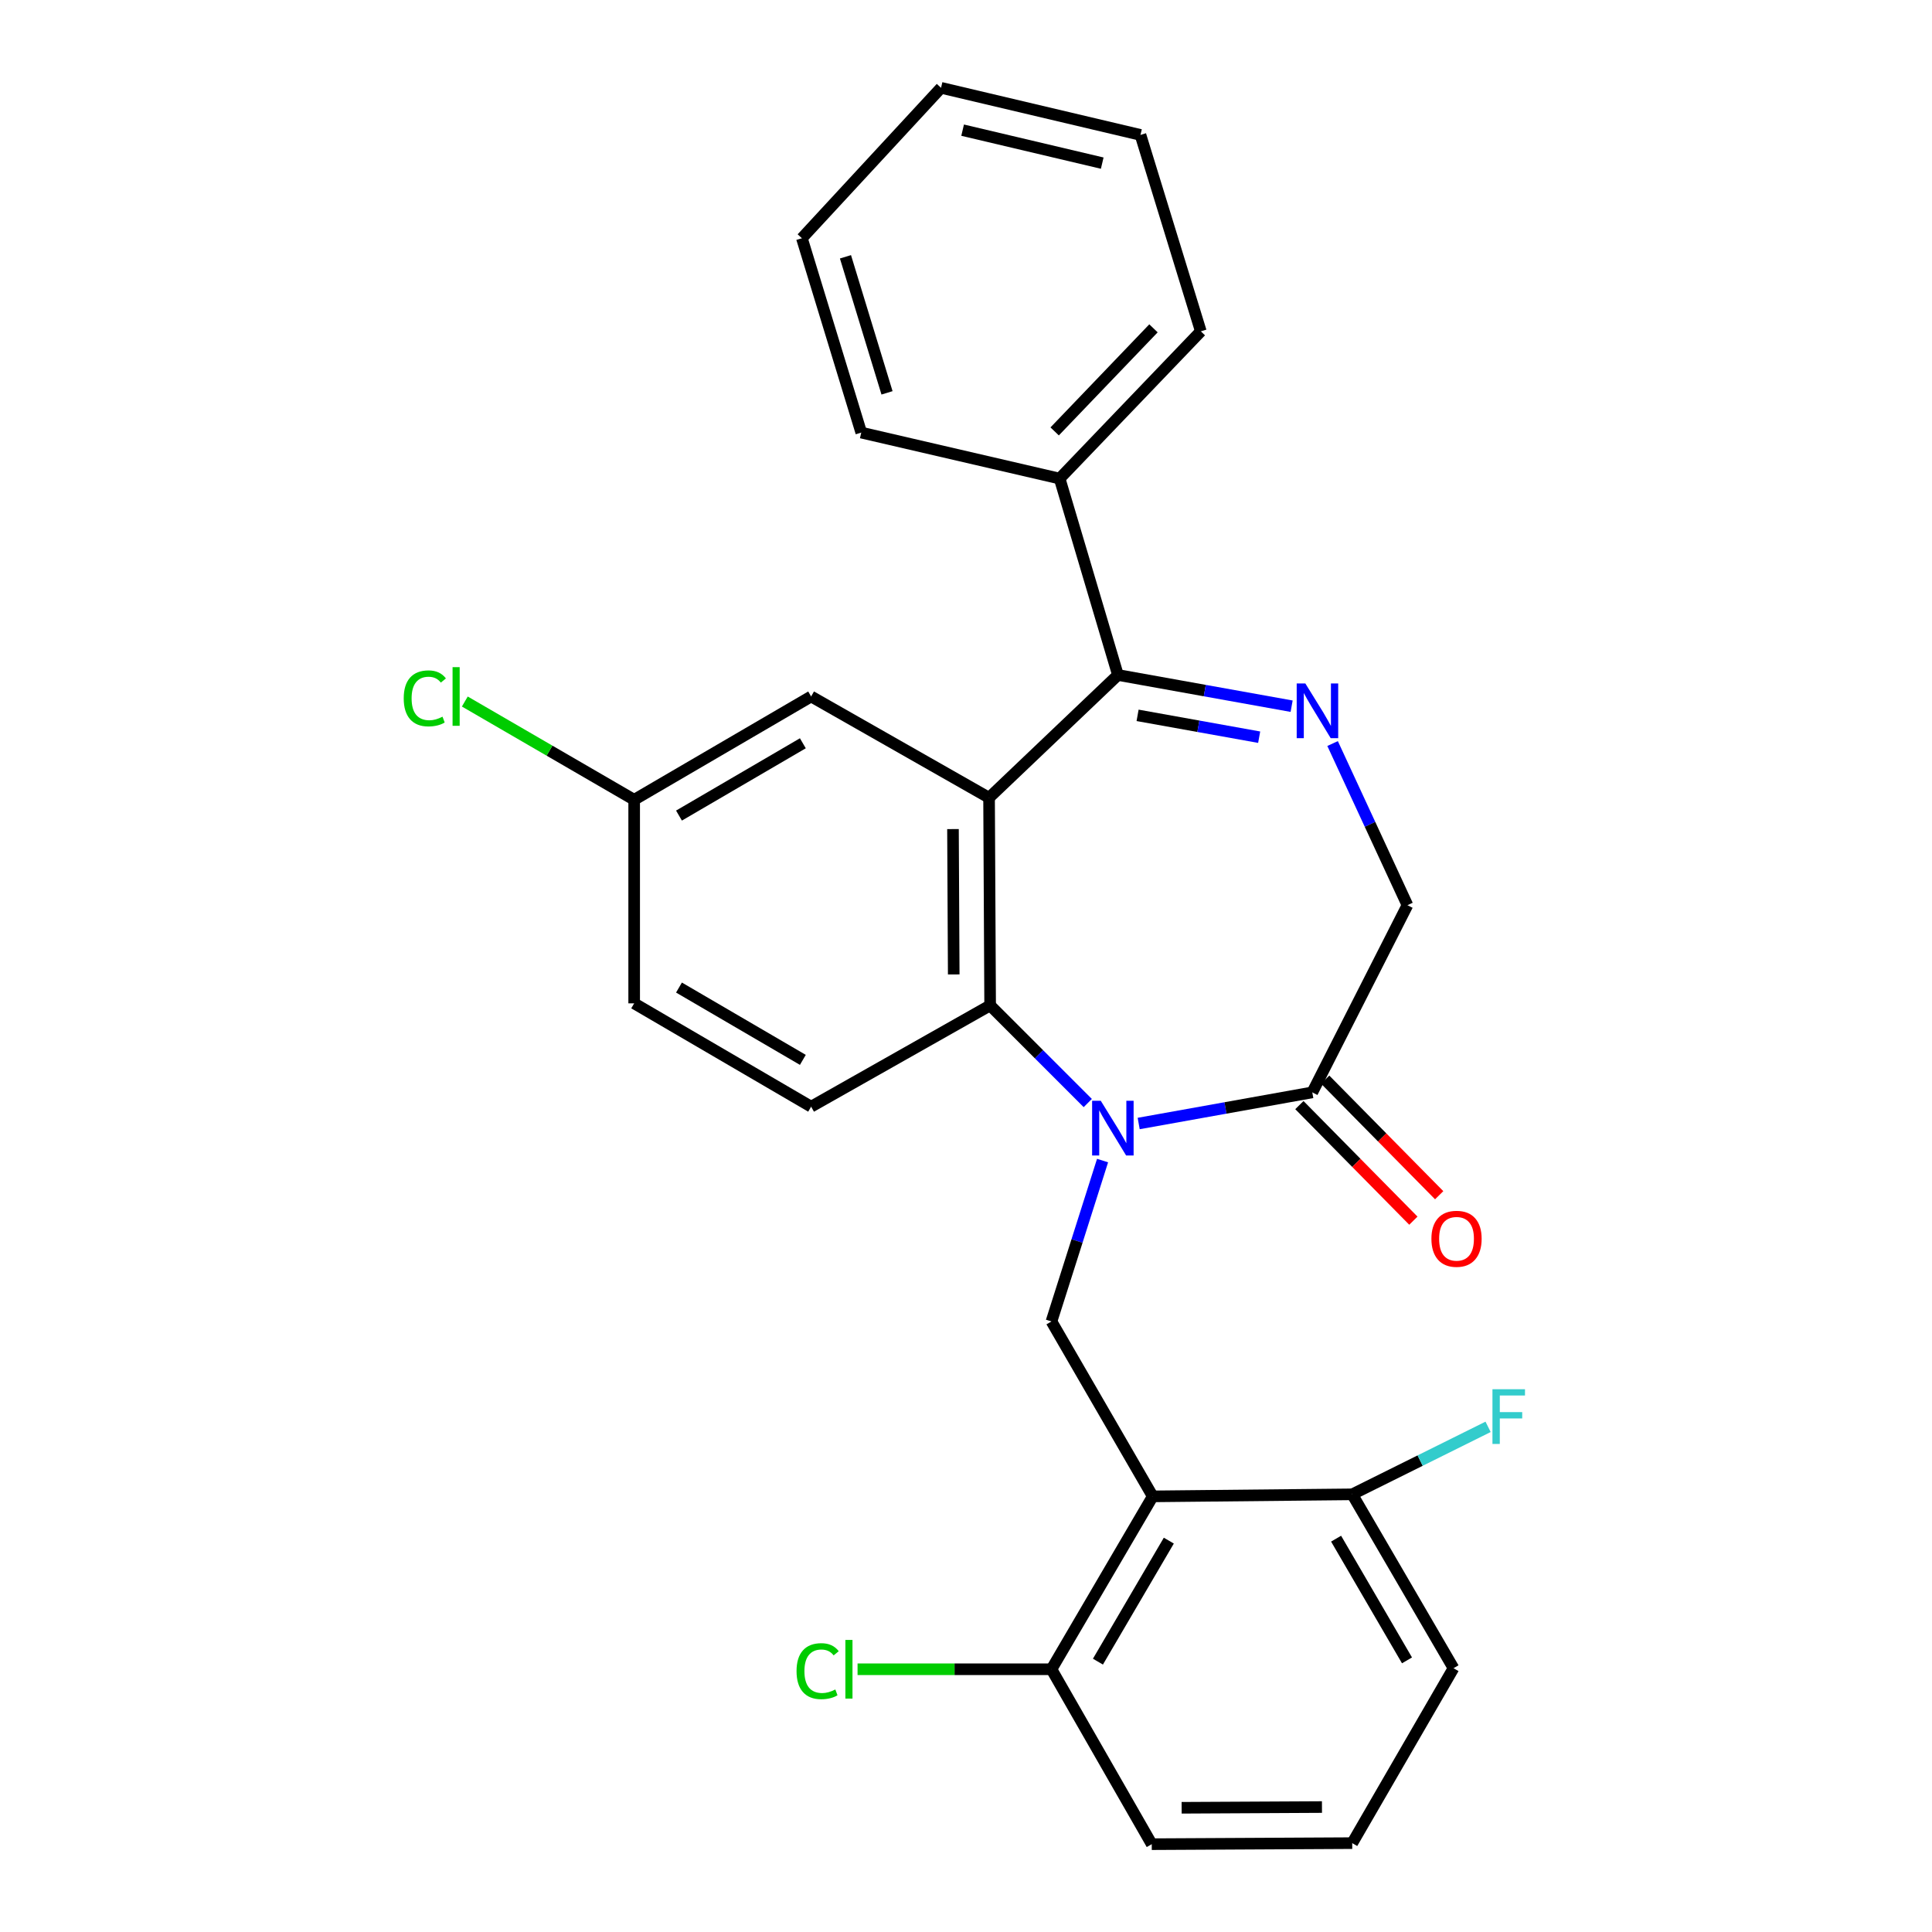 <?xml version='1.0' encoding='iso-8859-1'?>
<svg version='1.1' baseProfile='full'
              xmlns='http://www.w3.org/2000/svg'
                      xmlns:rdkit='http://www.rdkit.org/xml'
                      xmlns:xlink='http://www.w3.org/1999/xlink'
                  xml:space='preserve'
width='1000px' height='1000px' viewBox='0 0 1000 1000'>
<!-- END OF HEADER -->
<rect style='opacity:1.0;fill:#FFFFFF;stroke:none' width='1000' height='1000' x='0' y='0'> </rect>
<path class='bond-1' d='M 563.031,570.936 L 537.761,545.666' style='fill:none;fill-rule:evenodd;stroke:#0000FF;stroke-width:6px;stroke-linecap:butt;stroke-linejoin:miter;stroke-opacity:1' />
<path class='bond-1' d='M 537.761,545.666 L 512.492,520.397' style='fill:none;fill-rule:evenodd;stroke:#000000;stroke-width:6px;stroke-linecap:butt;stroke-linejoin:miter;stroke-opacity:1' />
<path class='bond-5' d='M 570.686,600.706 L 557.462,642.342' style='fill:none;fill-rule:evenodd;stroke:#0000FF;stroke-width:6px;stroke-linecap:butt;stroke-linejoin:miter;stroke-opacity:1' />
<path class='bond-5' d='M 557.462,642.342 L 544.239,683.978' style='fill:none;fill-rule:evenodd;stroke:#000000;stroke-width:6px;stroke-linecap:butt;stroke-linejoin:miter;stroke-opacity:1' />
<path class='bond-6' d='M 589.379,581.526 L 634.31,573.469' style='fill:none;fill-rule:evenodd;stroke:#0000FF;stroke-width:6px;stroke-linecap:butt;stroke-linejoin:miter;stroke-opacity:1' />
<path class='bond-6' d='M 634.31,573.469 L 679.241,565.412' style='fill:none;fill-rule:evenodd;stroke:#000000;stroke-width:6px;stroke-linecap:butt;stroke-linejoin:miter;stroke-opacity:1' />
<path class='bond-0' d='M 511.939,412.91 L 512.492,520.397' style='fill:none;fill-rule:evenodd;stroke:#000000;stroke-width:6px;stroke-linecap:butt;stroke-linejoin:miter;stroke-opacity:1' />
<path class='bond-0' d='M 493.262,429.129 L 493.649,504.37' style='fill:none;fill-rule:evenodd;stroke:#000000;stroke-width:6px;stroke-linecap:butt;stroke-linejoin:miter;stroke-opacity:1' />
<path class='bond-2' d='M 511.939,412.91 L 578.643,349.374' style='fill:none;fill-rule:evenodd;stroke:#000000;stroke-width:6px;stroke-linecap:butt;stroke-linejoin:miter;stroke-opacity:1' />
<path class='bond-9' d='M 511.939,412.91 L 419.836,360.495' style='fill:none;fill-rule:evenodd;stroke:#000000;stroke-width:6px;stroke-linecap:butt;stroke-linejoin:miter;stroke-opacity:1' />
<path class='bond-8' d='M 512.492,520.397 L 419.836,572.811' style='fill:none;fill-rule:evenodd;stroke:#000000;stroke-width:6px;stroke-linecap:butt;stroke-linejoin:miter;stroke-opacity:1' />
<path class='bond-12' d='M 578.643,349.374 L 548.47,247.713' style='fill:none;fill-rule:evenodd;stroke:#000000;stroke-width:6px;stroke-linecap:butt;stroke-linejoin:miter;stroke-opacity:1' />
<path class='bond-27' d='M 578.643,349.374 L 623.595,357.45' style='fill:none;fill-rule:evenodd;stroke:#000000;stroke-width:6px;stroke-linecap:butt;stroke-linejoin:miter;stroke-opacity:1' />
<path class='bond-27' d='M 623.595,357.45 L 668.546,365.526' style='fill:none;fill-rule:evenodd;stroke:#0000FF;stroke-width:6px;stroke-linecap:butt;stroke-linejoin:miter;stroke-opacity:1' />
<path class='bond-27' d='M 588.812,370.262 L 620.278,375.915' style='fill:none;fill-rule:evenodd;stroke:#000000;stroke-width:6px;stroke-linecap:butt;stroke-linejoin:miter;stroke-opacity:1' />
<path class='bond-27' d='M 620.278,375.915 L 651.744,381.568' style='fill:none;fill-rule:evenodd;stroke:#0000FF;stroke-width:6px;stroke-linecap:butt;stroke-linejoin:miter;stroke-opacity:1' />
<path class='bond-3' d='M 689.749,384.858 L 709.118,426.691' style='fill:none;fill-rule:evenodd;stroke:#0000FF;stroke-width:6px;stroke-linecap:butt;stroke-linejoin:miter;stroke-opacity:1' />
<path class='bond-3' d='M 709.118,426.691 L 728.487,468.524' style='fill:none;fill-rule:evenodd;stroke:#000000;stroke-width:6px;stroke-linecap:butt;stroke-linejoin:miter;stroke-opacity:1' />
<path class='bond-4' d='M 596.653,774.518 L 544.239,683.978' style='fill:none;fill-rule:evenodd;stroke:#000000;stroke-width:6px;stroke-linecap:butt;stroke-linejoin:miter;stroke-opacity:1' />
<path class='bond-10' d='M 596.653,774.518 L 544.239,864.005' style='fill:none;fill-rule:evenodd;stroke:#000000;stroke-width:6px;stroke-linecap:butt;stroke-linejoin:miter;stroke-opacity:1' />
<path class='bond-10' d='M 604.979,797.423 L 568.289,860.064' style='fill:none;fill-rule:evenodd;stroke:#000000;stroke-width:6px;stroke-linecap:butt;stroke-linejoin:miter;stroke-opacity:1' />
<path class='bond-11' d='M 596.653,774.518 L 699.909,773.465' style='fill:none;fill-rule:evenodd;stroke:#000000;stroke-width:6px;stroke-linecap:butt;stroke-linejoin:miter;stroke-opacity:1' />
<path class='bond-7' d='M 679.241,565.412 L 728.487,468.524' style='fill:none;fill-rule:evenodd;stroke:#000000;stroke-width:6px;stroke-linecap:butt;stroke-linejoin:miter;stroke-opacity:1' />
<path class='bond-13' d='M 672.563,571.998 L 702.062,601.909' style='fill:none;fill-rule:evenodd;stroke:#000000;stroke-width:6px;stroke-linecap:butt;stroke-linejoin:miter;stroke-opacity:1' />
<path class='bond-13' d='M 702.062,601.909 L 731.561,631.82' style='fill:none;fill-rule:evenodd;stroke:#FF0000;stroke-width:6px;stroke-linecap:butt;stroke-linejoin:miter;stroke-opacity:1' />
<path class='bond-13' d='M 685.92,558.825 L 715.419,588.736' style='fill:none;fill-rule:evenodd;stroke:#000000;stroke-width:6px;stroke-linecap:butt;stroke-linejoin:miter;stroke-opacity:1' />
<path class='bond-13' d='M 715.419,588.736 L 744.918,618.647' style='fill:none;fill-rule:evenodd;stroke:#FF0000;stroke-width:6px;stroke-linecap:butt;stroke-linejoin:miter;stroke-opacity:1' />
<path class='bond-15' d='M 419.836,572.811 L 328.243,519.334' style='fill:none;fill-rule:evenodd;stroke:#000000;stroke-width:6px;stroke-linecap:butt;stroke-linejoin:miter;stroke-opacity:1' />
<path class='bond-15' d='M 415.556,548.589 L 351.441,511.154' style='fill:none;fill-rule:evenodd;stroke:#000000;stroke-width:6px;stroke-linecap:butt;stroke-linejoin:miter;stroke-opacity:1' />
<path class='bond-29' d='M 419.836,360.495 L 328.243,413.962' style='fill:none;fill-rule:evenodd;stroke:#000000;stroke-width:6px;stroke-linecap:butt;stroke-linejoin:miter;stroke-opacity:1' />
<path class='bond-29' d='M 415.555,384.717 L 351.44,422.144' style='fill:none;fill-rule:evenodd;stroke:#000000;stroke-width:6px;stroke-linecap:butt;stroke-linejoin:miter;stroke-opacity:1' />
<path class='bond-16' d='M 544.239,864.005 L 494.054,864.005' style='fill:none;fill-rule:evenodd;stroke:#000000;stroke-width:6px;stroke-linecap:butt;stroke-linejoin:miter;stroke-opacity:1' />
<path class='bond-16' d='M 494.054,864.005 L 443.87,864.005' style='fill:none;fill-rule:evenodd;stroke:#00CC00;stroke-width:6px;stroke-linecap:butt;stroke-linejoin:miter;stroke-opacity:1' />
<path class='bond-21' d='M 544.239,864.005 L 596.143,954.545' style='fill:none;fill-rule:evenodd;stroke:#000000;stroke-width:6px;stroke-linecap:butt;stroke-linejoin:miter;stroke-opacity:1' />
<path class='bond-17' d='M 699.909,773.465 L 735.07,755.998' style='fill:none;fill-rule:evenodd;stroke:#000000;stroke-width:6px;stroke-linecap:butt;stroke-linejoin:miter;stroke-opacity:1' />
<path class='bond-17' d='M 735.07,755.998 L 770.231,738.53' style='fill:none;fill-rule:evenodd;stroke:#33CCCC;stroke-width:6px;stroke-linecap:butt;stroke-linejoin:miter;stroke-opacity:1' />
<path class='bond-20' d='M 699.909,773.465 L 752.334,863.463' style='fill:none;fill-rule:evenodd;stroke:#000000;stroke-width:6px;stroke-linecap:butt;stroke-linejoin:miter;stroke-opacity:1' />
<path class='bond-20' d='M 691.562,796.408 L 728.26,859.407' style='fill:none;fill-rule:evenodd;stroke:#000000;stroke-width:6px;stroke-linecap:butt;stroke-linejoin:miter;stroke-opacity:1' />
<path class='bond-22' d='M 548.47,247.713 L 621.542,171.494' style='fill:none;fill-rule:evenodd;stroke:#000000;stroke-width:6px;stroke-linecap:butt;stroke-linejoin:miter;stroke-opacity:1' />
<path class='bond-22' d='M 545.889,223.297 L 597.039,169.944' style='fill:none;fill-rule:evenodd;stroke:#000000;stroke-width:6px;stroke-linecap:butt;stroke-linejoin:miter;stroke-opacity:1' />
<path class='bond-23' d='M 548.47,247.713 L 445.788,223.908' style='fill:none;fill-rule:evenodd;stroke:#000000;stroke-width:6px;stroke-linecap:butt;stroke-linejoin:miter;stroke-opacity:1' />
<path class='bond-14' d='M 328.243,413.962 L 328.243,519.334' style='fill:none;fill-rule:evenodd;stroke:#000000;stroke-width:6px;stroke-linecap:butt;stroke-linejoin:miter;stroke-opacity:1' />
<path class='bond-18' d='M 328.243,413.962 L 284.417,388.535' style='fill:none;fill-rule:evenodd;stroke:#000000;stroke-width:6px;stroke-linecap:butt;stroke-linejoin:miter;stroke-opacity:1' />
<path class='bond-18' d='M 284.417,388.535 L 240.591,363.108' style='fill:none;fill-rule:evenodd;stroke:#00CC00;stroke-width:6px;stroke-linecap:butt;stroke-linejoin:miter;stroke-opacity:1' />
<path class='bond-19' d='M 699.909,954.003 L 752.334,863.463' style='fill:none;fill-rule:evenodd;stroke:#000000;stroke-width:6px;stroke-linecap:butt;stroke-linejoin:miter;stroke-opacity:1' />
<path class='bond-28' d='M 699.909,954.003 L 596.143,954.545' style='fill:none;fill-rule:evenodd;stroke:#000000;stroke-width:6px;stroke-linecap:butt;stroke-linejoin:miter;stroke-opacity:1' />
<path class='bond-28' d='M 684.246,935.325 L 611.61,935.704' style='fill:none;fill-rule:evenodd;stroke:#000000;stroke-width:6px;stroke-linecap:butt;stroke-linejoin:miter;stroke-opacity:1' />
<path class='bond-25' d='M 621.542,171.494 L 590.306,69.833' style='fill:none;fill-rule:evenodd;stroke:#000000;stroke-width:6px;stroke-linecap:butt;stroke-linejoin:miter;stroke-opacity:1' />
<path class='bond-24' d='M 445.788,223.908 L 415.062,123.311' style='fill:none;fill-rule:evenodd;stroke:#000000;stroke-width:6px;stroke-linecap:butt;stroke-linejoin:miter;stroke-opacity:1' />
<path class='bond-24' d='M 459.121,203.339 L 437.613,132.92' style='fill:none;fill-rule:evenodd;stroke:#000000;stroke-width:6px;stroke-linecap:butt;stroke-linejoin:miter;stroke-opacity:1' />
<path class='bond-26' d='M 415.062,123.311 L 487.082,45.455' style='fill:none;fill-rule:evenodd;stroke:#000000;stroke-width:6px;stroke-linecap:butt;stroke-linejoin:miter;stroke-opacity:1' />
<path class='bond-30' d='M 590.306,69.833 L 487.082,45.455' style='fill:none;fill-rule:evenodd;stroke:#000000;stroke-width:6px;stroke-linecap:butt;stroke-linejoin:miter;stroke-opacity:1' />
<path class='bond-30' d='M 570.51,84.434 L 498.253,67.37' style='fill:none;fill-rule:evenodd;stroke:#000000;stroke-width:6px;stroke-linecap:butt;stroke-linejoin:miter;stroke-opacity:1' />
<path  class='atom-0' d='M 569.757 569.762
L 579.037 584.762
Q 579.957 586.242, 581.437 588.922
Q 582.917 591.602, 582.997 591.762
L 582.997 569.762
L 586.757 569.762
L 586.757 598.082
L 582.877 598.082
L 572.917 581.682
Q 571.757 579.762, 570.517 577.562
Q 569.317 575.362, 568.957 574.682
L 568.957 598.082
L 565.277 598.082
L 565.277 569.762
L 569.757 569.762
' fill='#0000FF'/>
<path  class='atom-4' d='M 675.649 353.766
L 684.929 368.766
Q 685.849 370.246, 687.329 372.926
Q 688.809 375.606, 688.889 375.766
L 688.889 353.766
L 692.649 353.766
L 692.649 382.086
L 688.769 382.086
L 678.809 365.686
Q 677.649 363.766, 676.409 361.566
Q 675.209 359.366, 674.849 358.686
L 674.849 382.086
L 671.169 382.086
L 671.169 353.766
L 675.649 353.766
' fill='#0000FF'/>
<path  class='atom-14' d='M 740.897 641.19
Q 740.897 634.39, 744.257 630.59
Q 747.617 626.79, 753.897 626.79
Q 760.177 626.79, 763.537 630.59
Q 766.897 634.39, 766.897 641.19
Q 766.897 648.07, 763.497 651.99
Q 760.097 655.87, 753.897 655.87
Q 747.657 655.87, 744.257 651.99
Q 740.897 648.11, 740.897 641.19
M 753.897 652.67
Q 758.217 652.67, 760.537 649.79
Q 762.897 646.87, 762.897 641.19
Q 762.897 635.63, 760.537 632.83
Q 758.217 629.99, 753.897 629.99
Q 749.577 629.99, 747.217 632.79
Q 744.897 635.59, 744.897 641.19
Q 744.897 646.91, 747.217 649.79
Q 749.577 652.67, 753.897 652.67
' fill='#FF0000'/>
<path  class='atom-17' d='M 412.289 864.985
Q 412.289 857.945, 415.569 854.265
Q 418.889 850.545, 425.169 850.545
Q 431.009 850.545, 434.129 854.665
L 431.489 856.825
Q 429.209 853.825, 425.169 853.825
Q 420.889 853.825, 418.609 856.705
Q 416.369 859.545, 416.369 864.985
Q 416.369 870.585, 418.689 873.465
Q 421.049 876.345, 425.609 876.345
Q 428.729 876.345, 432.369 874.465
L 433.489 877.465
Q 432.009 878.425, 429.769 878.985
Q 427.529 879.545, 425.049 879.545
Q 418.889 879.545, 415.569 875.785
Q 412.289 872.025, 412.289 864.985
' fill='#00CC00'/>
<path  class='atom-17' d='M 437.569 848.825
L 441.249 848.825
L 441.249 879.185
L 437.569 879.185
L 437.569 848.825
' fill='#00CC00'/>
<path  class='atom-18' d='M 772.493 719.064
L 789.333 719.064
L 789.333 722.304
L 776.293 722.304
L 776.293 730.904
L 787.893 730.904
L 787.893 734.184
L 776.293 734.184
L 776.293 747.384
L 772.493 747.384
L 772.493 719.064
' fill='#33CCCC'/>
<path  class='atom-19' d='M 208.967 361.475
Q 208.967 354.435, 212.247 350.755
Q 215.567 347.035, 221.847 347.035
Q 227.687 347.035, 230.807 351.155
L 228.167 353.315
Q 225.887 350.315, 221.847 350.315
Q 217.567 350.315, 215.287 353.195
Q 213.047 356.035, 213.047 361.475
Q 213.047 367.075, 215.367 369.955
Q 217.727 372.835, 222.287 372.835
Q 225.407 372.835, 229.047 370.955
L 230.167 373.955
Q 228.687 374.915, 226.447 375.475
Q 224.207 376.035, 221.727 376.035
Q 215.567 376.035, 212.247 372.275
Q 208.967 368.515, 208.967 361.475
' fill='#00CC00'/>
<path  class='atom-19' d='M 234.247 345.315
L 237.927 345.315
L 237.927 375.675
L 234.247 375.675
L 234.247 345.315
' fill='#00CC00'/>
</svg>
